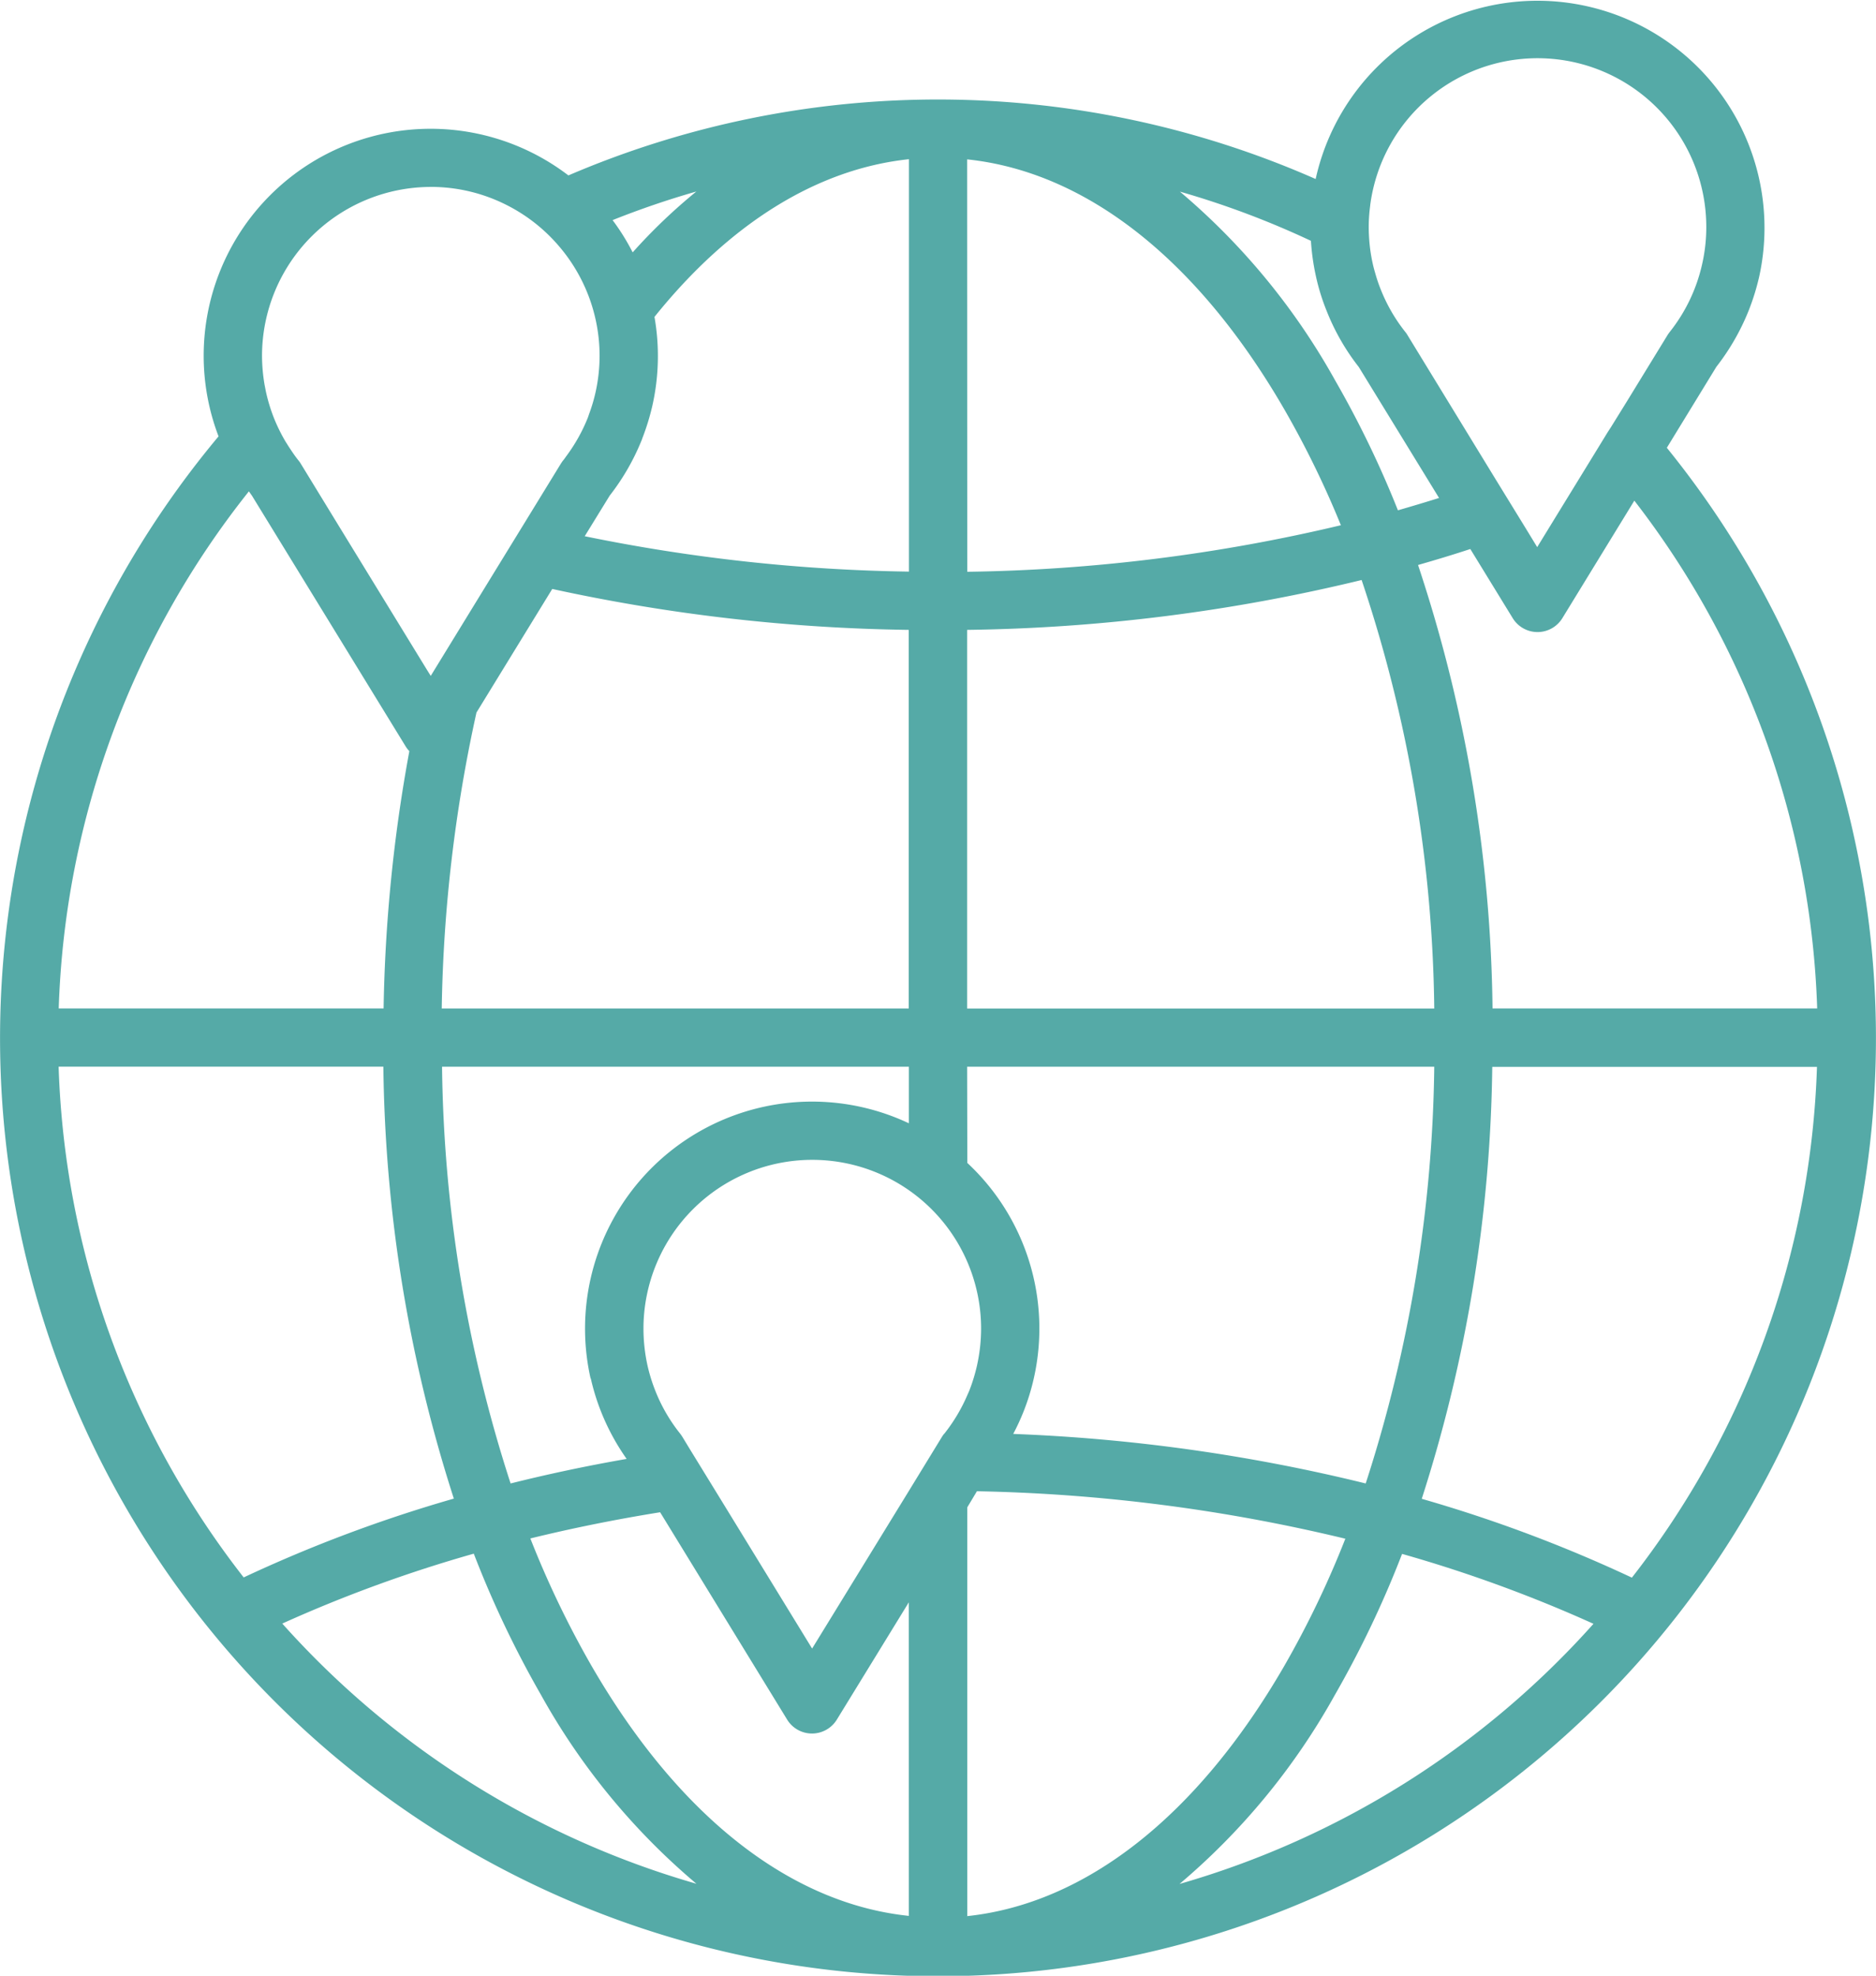 <svg xmlns="http://www.w3.org/2000/svg" xmlns:xlink="http://www.w3.org/1999/xlink" id="Grupo_2912" data-name="Grupo 2912" width="54.729" height="57.633" viewBox="0 0 54.729 57.633"><defs><clipPath id="clip-path"><rect id="Rect&#xE1;ngulo_1093" data-name="Rect&#xE1;ngulo 1093" width="54.729" height="57.633" fill="#55aaa7"></rect></clipPath></defs><g id="Grupo_2911" data-name="Grupo 2911" clip-path="url(#clip-path)"><path id="Trazado_123887" data-name="Trazado 123887" d="M48.627,13.062,50.072,10.7a6.726,6.726,0,0,0,.949-1.657,6.812,6.812,0,0,0,.3-.972A6.623,6.623,0,1,0,38.382,5.222a27.343,27.343,0,0,0-21.8-.105A6.62,6.62,0,0,0,5.942,10.377a6.587,6.587,0,0,0,.434,2.352,27.363,27.363,0,1,0,42.251.333m4.387,16.355H43.542a42.475,42.475,0,0,0-2.173-12.936c.514-.147,1.021-.3,1.525-.466l1.237,2.017a.849.849,0,0,0,1.448,0l2.1-3.428a25.536,25.536,0,0,1,5.334,14.813M39.973,5.987a4.923,4.923,0,0,1,9.805.638,4.859,4.859,0,0,1-.121,1.08,4.894,4.894,0,0,1-.949,1.983c-.02.027-.041.055-.059.084l-1.19,1.942L47,12.455l-.1.154-.376.614-1.166,1.9-.513.837-.317-.52-.907-1.477L41.059,9.772A.569.569,0,0,0,41,9.687a4.882,4.882,0,0,1-.727-1.263,4.391,4.391,0,0,1-.142-.416c-.029-.1-.058-.2-.08-.3a4.825,4.825,0,0,1-.111-.785c-.006-.1-.01-.2-.01-.295a4.783,4.783,0,0,1,.044-.638m-1.73,1.039a6.791,6.791,0,0,0,.15,1.049,6.193,6.193,0,0,0,.3.97,6.569,6.569,0,0,0,.947,1.659l2.341,3.819q-.6.187-1.2.36a29.289,29.289,0,0,0-1.831-3.789,19.792,19.792,0,0,0-4.529-5.507,25.524,25.524,0,0,1,3.83,1.439M28.214,4.649c3.465.361,6.727,2.918,9.258,7.3a27.609,27.609,0,0,1,1.646,3.372,50,50,0,0,1-10.9,1.358Zm0,13.725a51.508,51.508,0,0,0,11.509-1.455,40.648,40.648,0,0,1,2.119,12.5H28.214Zm0,12.743H41.842a40.885,40.885,0,0,1-2,12.156,51.089,51.089,0,0,0-10.283-1.445,6.626,6.626,0,0,0,.3-.649,6.507,6.507,0,0,0,.3-.97,6.6,6.6,0,0,0-1.939-6.286Zm-7.9-25.53a16.243,16.243,0,0,0-1.857,1.775,6.424,6.424,0,0,0-.586-.941,25.505,25.505,0,0,1,2.442-.834M18.733,12.8a6.872,6.872,0,0,0,.3-.972,6.581,6.581,0,0,0,.06-2.584c2.191-2.727,4.745-4.317,7.424-4.6V16.674a50.529,50.529,0,0,1-9.459-1.032l.729-1.185a6.7,6.7,0,0,0,.948-1.657m-1.5,27.409a6.553,6.553,0,0,0,.3.97,6.629,6.629,0,0,0,.746,1.378q-1.723.3-3.385.716a40.8,40.8,0,0,1-2-12.156H26.515v1.65a6.622,6.622,0,0,0-9.286,7.442M12.887,29.418A43.046,43.046,0,0,1,13.9,20.785l2.211-3.605a51.942,51.942,0,0,0,10.4,1.194V29.418Zm-.32-23.966a4.89,4.89,0,0,1,2.206.525,4.912,4.912,0,0,1,1.49,1.153,4.92,4.92,0,0,1,1.229,3.247,4.944,4.944,0,0,1-.121,1.08,4.786,4.786,0,0,1-.178.6c-.015.041-.027.081-.042.122a4.967,4.967,0,0,1-.624,1.119c-.035.048-.069.1-.107.143-.021.027-.039.056-.059.086l-1.052,1.716-.933,1.52-1.81,2.953-.111-.178L9.874,15.325l-1.1-1.8a.724.724,0,0,0-.06-.086C8.6,13.3,8.5,13.146,8.4,12.993c-.032-.055-.069-.107-.1-.163a4.989,4.989,0,0,1-.315-.653h0a4.943,4.943,0,0,1-.22-.719c-.017-.073-.028-.146-.044-.219a5.1,5.1,0,0,1-.077-.861,4.931,4.931,0,0,1,4.925-4.925M7.261,14.333c.029.041.058.083.088.124l4.493,7.328a.774.774,0,0,0,.1.126,45.2,45.2,0,0,0-.751,7.506H1.713A25.525,25.525,0,0,1,7.261,14.333M7.11,46.015a25.54,25.54,0,0,1-5.4-14.9h9.474a42.636,42.636,0,0,0,2.056,12.6,41.211,41.211,0,0,0-6.133,2.3M8.235,47.36a40.221,40.221,0,0,1,5.587-2.039,29.758,29.758,0,0,0,1.962,4.122,19.749,19.749,0,0,0,4.533,5.507A25.725,25.725,0,0,1,8.235,47.36m18.279,8.527c-3.467-.361-6.727-2.918-9.261-7.3a28.05,28.05,0,0,1-1.781-3.71q1.841-.451,3.786-.764l3.706,6.049a.85.85,0,0,0,1.449,0l2.1-3.422Zm1.031-14.066c-.021.027-.041.055-.06.084l-.969,1.584h0l-2.824,4.6L21.1,43.86l-.975-1.588-.223-.367q-.029-.044-.059-.084a4.859,4.859,0,0,1-.73-1.264,4.948,4.948,0,0,1-.222-.719,5.029,5.029,0,0,1-.119-1.08,4.925,4.925,0,0,1,9.85,0,5.031,5.031,0,0,1-.121,1.08,5.122,5.122,0,0,1-.22.719c-.018.048-.042.094-.062.142a4.944,4.944,0,0,1-.642,1.086l-.027.037m.668,14.066V43.971L28.5,43.5a49.778,49.778,0,0,1,10.748,1.385,27.875,27.875,0,0,1-1.781,3.71c-2.531,4.377-5.793,6.935-9.258,7.3m6.2-.938a19.813,19.813,0,0,0,4.529-5.507,29.767,29.767,0,0,0,1.965-4.122,40.248,40.248,0,0,1,5.584,2.039,25.712,25.712,0,0,1-12.078,7.589m13.2-8.935a41.193,41.193,0,0,0-6.132-2.3,42.727,42.727,0,0,0,2.057-12.6h9.473a25.542,25.542,0,0,1-5.4,14.9" transform="translate(0 0)" fill="#55aaa7"></path></g></svg>